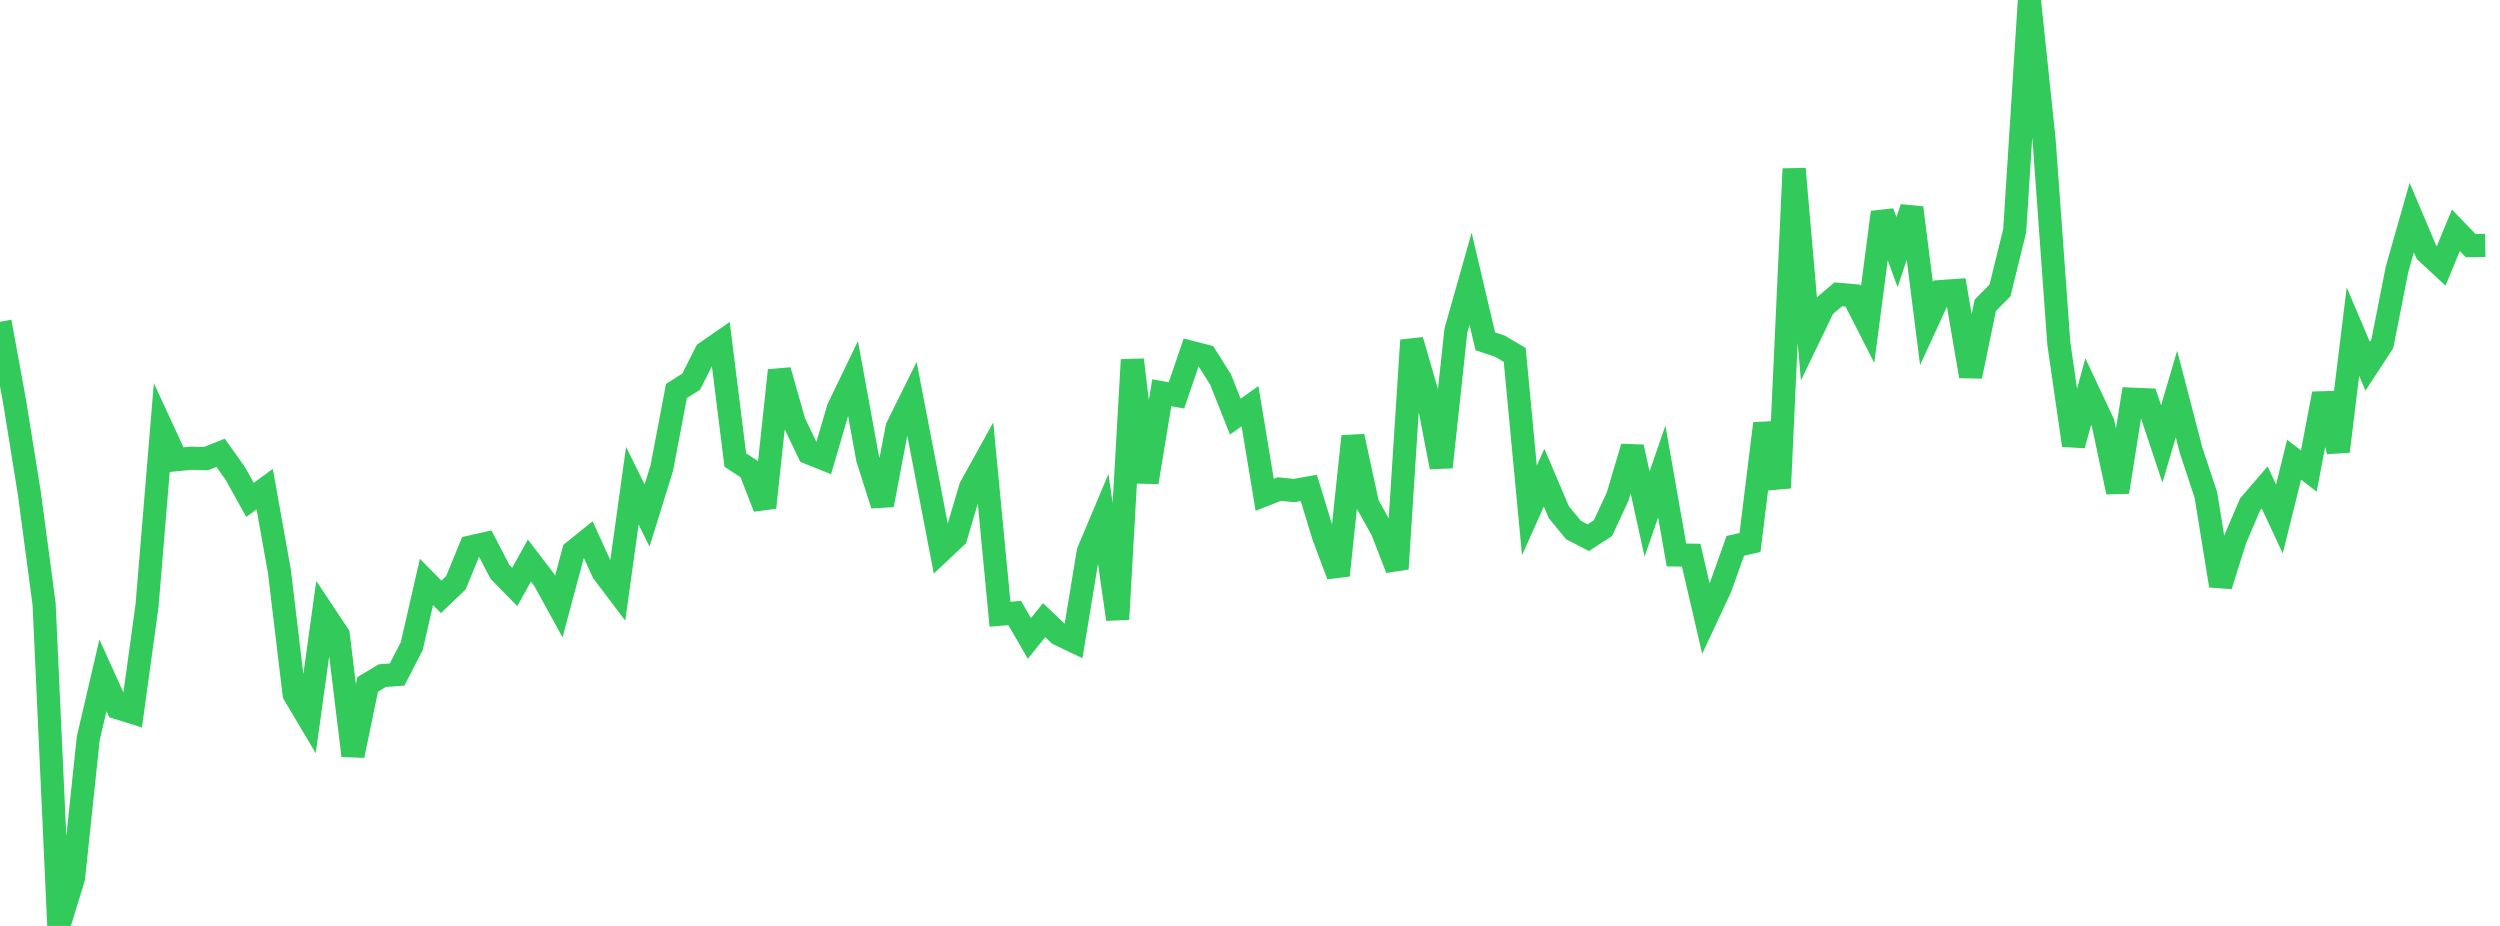 <?xml version="1.0" standalone="no"?>
<!DOCTYPE svg PUBLIC "-//W3C//DTD SVG 1.1//EN" "http://www.w3.org/Graphics/SVG/1.1/DTD/svg11.dtd">

<svg width="135" height="50" viewBox="0 0 135 50" preserveAspectRatio="none" 
  xmlns="http://www.w3.org/2000/svg"
  xmlns:xlink="http://www.w3.org/1999/xlink">


<polyline points="0.0, 17.375 0.794, 21.721 1.588, 26.657 2.382, 32.622 3.176, 50.0 3.971, 47.405 4.765, 39.876 5.559, 36.466 6.353, 38.218 7.147, 38.467 7.941, 32.695 8.735, 23.103 9.529, 24.823 10.324, 24.744 11.118, 24.768 11.912, 24.451 12.706, 25.567 13.5, 26.994 14.294, 26.414 15.088, 30.851 15.882, 37.482 16.676, 38.821 17.471, 33.088 18.265, 34.281 19.059, 40.802 19.853, 36.959 20.647, 36.485 21.441, 36.427 22.235, 34.891 23.029, 31.424 23.824, 32.23 24.618, 31.469 25.412, 29.536 26.206, 29.357 27.0, 30.887 27.794, 31.695 28.588, 30.272 29.382, 31.309 30.176, 32.754 30.971, 29.781 31.765, 29.14 32.559, 30.884 33.353, 31.936 34.147, 26.231 34.941, 27.839 35.735, 25.282 36.529, 21.112 37.324, 20.608 38.118, 19.036 38.912, 18.486 39.706, 24.84 40.5, 25.36 41.294, 27.407 42.088, 20.002 42.882, 22.798 43.676, 24.454 44.471, 24.771 45.265, 22.061 46.059, 20.415 46.853, 24.768 47.647, 27.268 48.441, 23.087 49.235, 21.482 50.029, 25.6 50.824, 29.741 51.618, 28.993 52.412, 26.309 53.206, 24.876 54.0, 33.169 54.794, 33.103 55.588, 34.474 56.382, 33.489 57.176, 34.243 57.971, 34.621 58.765, 29.797 59.559, 27.911 60.353, 33.439 61.147, 19.429 61.941, 26.042 62.735, 21.208 63.529, 21.35 64.324, 19.027 65.118, 19.233 65.912, 20.494 66.706, 22.497 67.5, 21.934 68.294, 26.721 69.088, 26.407 69.882, 26.49 70.676, 26.349 71.471, 28.952 72.265, 31.067 73.059, 23.563 73.853, 27.231 74.647, 28.661 75.441, 30.717 76.235, 18.374 77.029, 21.114 77.824, 25.226 78.618, 17.854 79.412, 15.054 80.206, 18.43 81.0, 18.696 81.794, 19.164 82.588, 27.564 83.382, 25.791 84.176, 27.658 84.971, 28.623 85.765, 29.035 86.559, 28.521 87.353, 26.815 88.147, 24.138 88.941, 27.759 89.735, 25.463 90.529, 29.967 91.324, 29.98 92.118, 33.404 92.912, 31.706 93.706, 29.476 94.5, 29.296 95.294, 22.871 96.088, 26.348 96.882, 9.118 97.676, 18.222 98.471, 16.572 99.265, 15.894 100.059, 15.962 100.853, 17.52 101.647, 11.464 102.441, 13.617 103.235, 11.22 104.029, 17.471 104.824, 15.743 105.618, 15.687 106.412, 20.32 107.206, 16.486 108.0, 15.683 108.794, 12.458 109.588, 0.0 110.382, 7.572 111.176, 18.543 111.971, 24.044 112.765, 21.146 113.559, 22.835 114.353, 26.569 115.147, 21.556 115.941, 21.59 116.735, 23.977 117.529, 21.277 118.324, 24.331 119.118, 26.729 119.912, 31.627 120.706, 29.11 121.5, 27.247 122.294, 26.325 123.088, 28.024 123.882, 24.824 124.676, 25.436 125.471, 21.259 126.265, 24.374 127.059, 17.908 127.853, 19.774 128.647, 18.558 129.441, 14.535 130.235, 11.746 131.029, 13.62 131.824, 14.356 132.618, 12.436 133.412, 13.263 134.206, 13.254" fill="none" stroke="#32ca5b" stroke-width="1.25"/>

</svg>